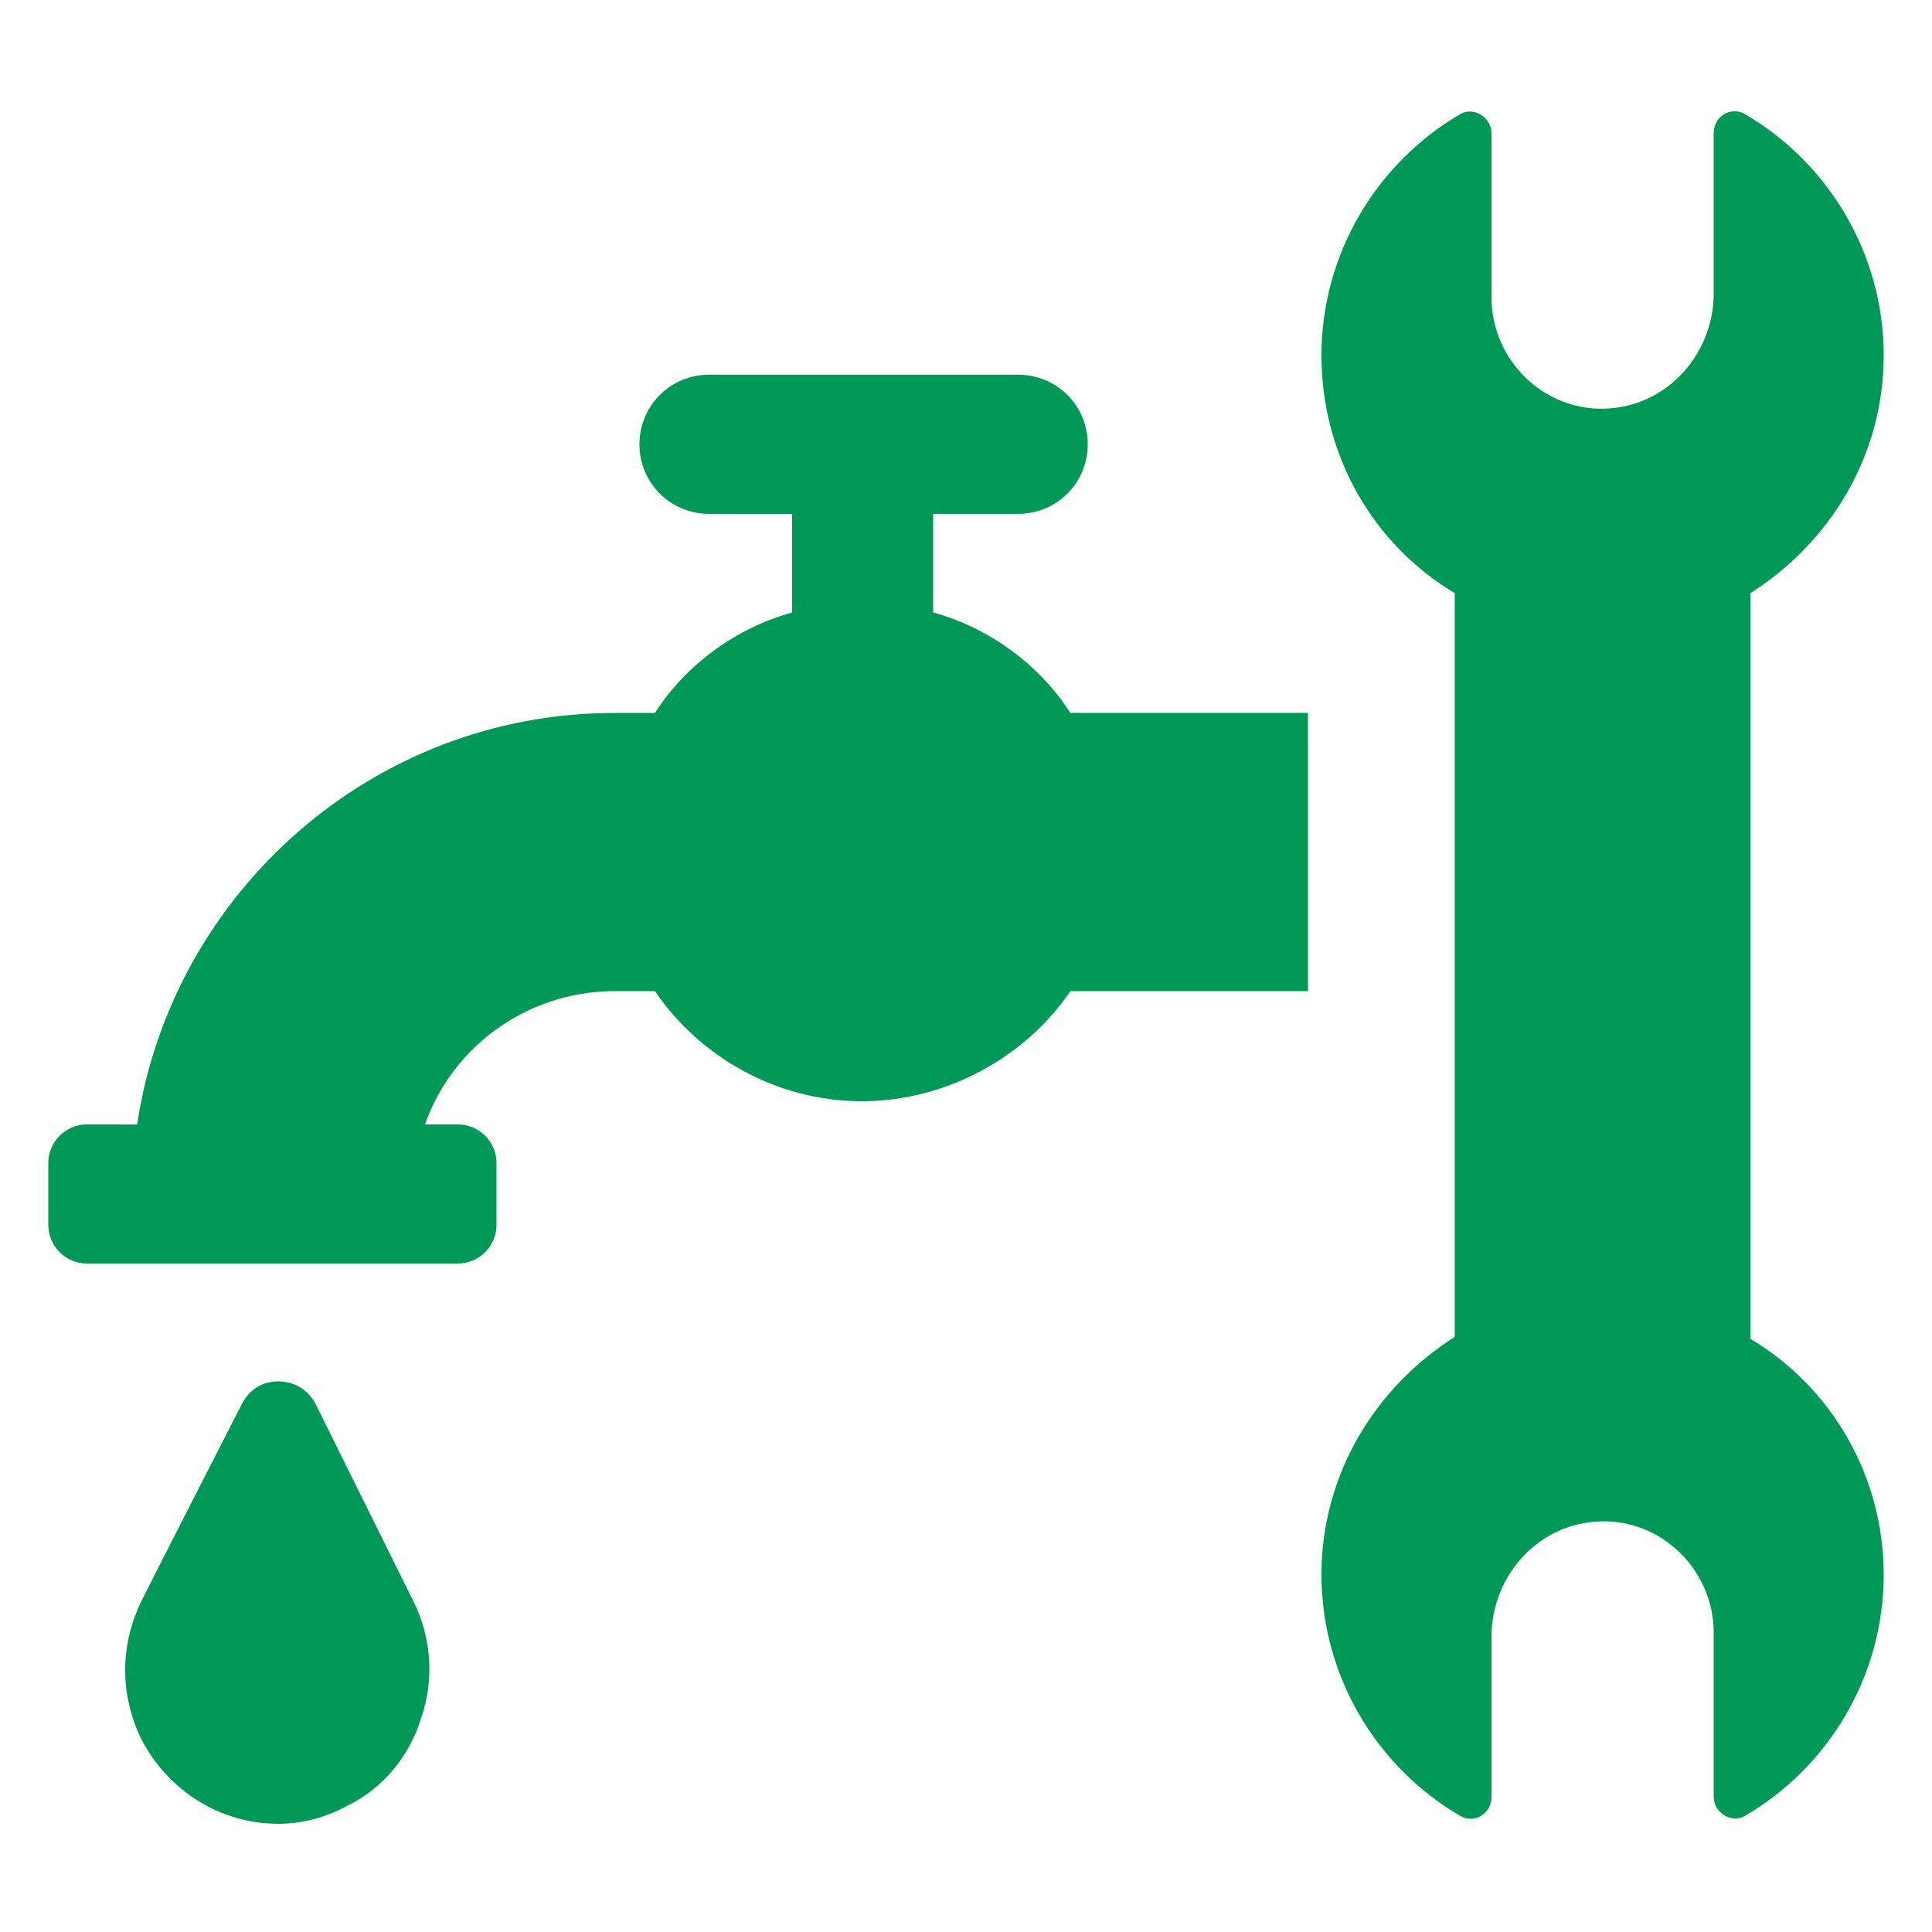 <svg width="94" height="94" viewBox="0 0 94 94" fill="none" xmlns="http://www.w3.org/2000/svg">
<path d="M45.403 29.797V25.002H49.538C51.417 25.002 52.923 23.496 52.923 21.616C52.923 19.736 51.417 18.231 49.538 18.231H34.498C32.617 18.231 31.112 19.736 31.112 21.616C31.112 23.496 32.617 25.002 34.498 25.002L38.54 25.005V29.801C35.816 30.553 33.37 32.338 31.865 34.688H29.889C18.139 34.688 8.365 43.431 6.672 54.711L4.23 54.707C3.195 54.707 2.35 55.552 2.35 56.587V59.595C2.35 60.63 3.195 61.475 4.23 61.475H22.277C23.313 61.475 24.157 60.63 24.157 59.595V56.587C24.157 55.552 23.313 54.707 22.277 54.707H20.68C21.995 50.947 25.567 48.315 29.706 48.223H31.868C34.031 51.417 37.791 53.58 41.925 53.58C46.06 53.58 49.915 51.417 52.078 48.223H63.641L63.638 34.685H52.075C50.573 32.335 48.127 30.55 45.403 29.797Z" fill="#009856"/>
<path d="M15.323 68.246C14.948 67.589 14.287 67.21 13.538 67.21C12.786 67.21 12.128 67.585 11.754 68.338C11.754 68.338 7.807 76.045 6.867 77.925C5.831 80.088 5.831 82.438 6.867 84.6C8.181 87.138 10.722 88.735 13.542 88.735C14.669 88.735 15.797 88.452 16.832 87.89C18.617 87.046 19.935 85.445 20.497 83.565C21.154 81.685 20.967 79.618 20.122 77.925L15.323 68.246Z" fill="#009856"/>
<path d="M85.166 65.143V28.857C89.021 26.412 91.65 22.182 91.65 17.294C91.65 12.311 88.926 7.894 84.883 5.544C84.226 5.17 83.378 5.64 83.378 6.484V14.287C83.378 17.011 81.402 19.457 78.678 19.831C75.388 20.301 72.568 17.669 72.568 14.474V6.484C72.568 5.731 71.723 5.17 71.062 5.544C67.019 7.894 64.295 12.311 64.295 17.294C64.295 22.181 66.832 26.507 70.779 28.857V65.047C66.924 67.493 64.295 71.723 64.295 76.61C64.295 81.593 67.019 86.01 71.062 88.36C71.719 88.735 72.568 88.265 72.568 87.42V79.617C72.568 76.893 74.543 74.447 77.268 74.073C80.558 73.603 83.378 76.236 83.378 79.43V87.42C83.378 88.173 84.222 88.735 84.883 88.36C88.926 86.01 91.65 81.593 91.65 76.61C91.65 71.815 89.113 67.493 85.166 65.143Z" fill="#009856"/>
</svg>
